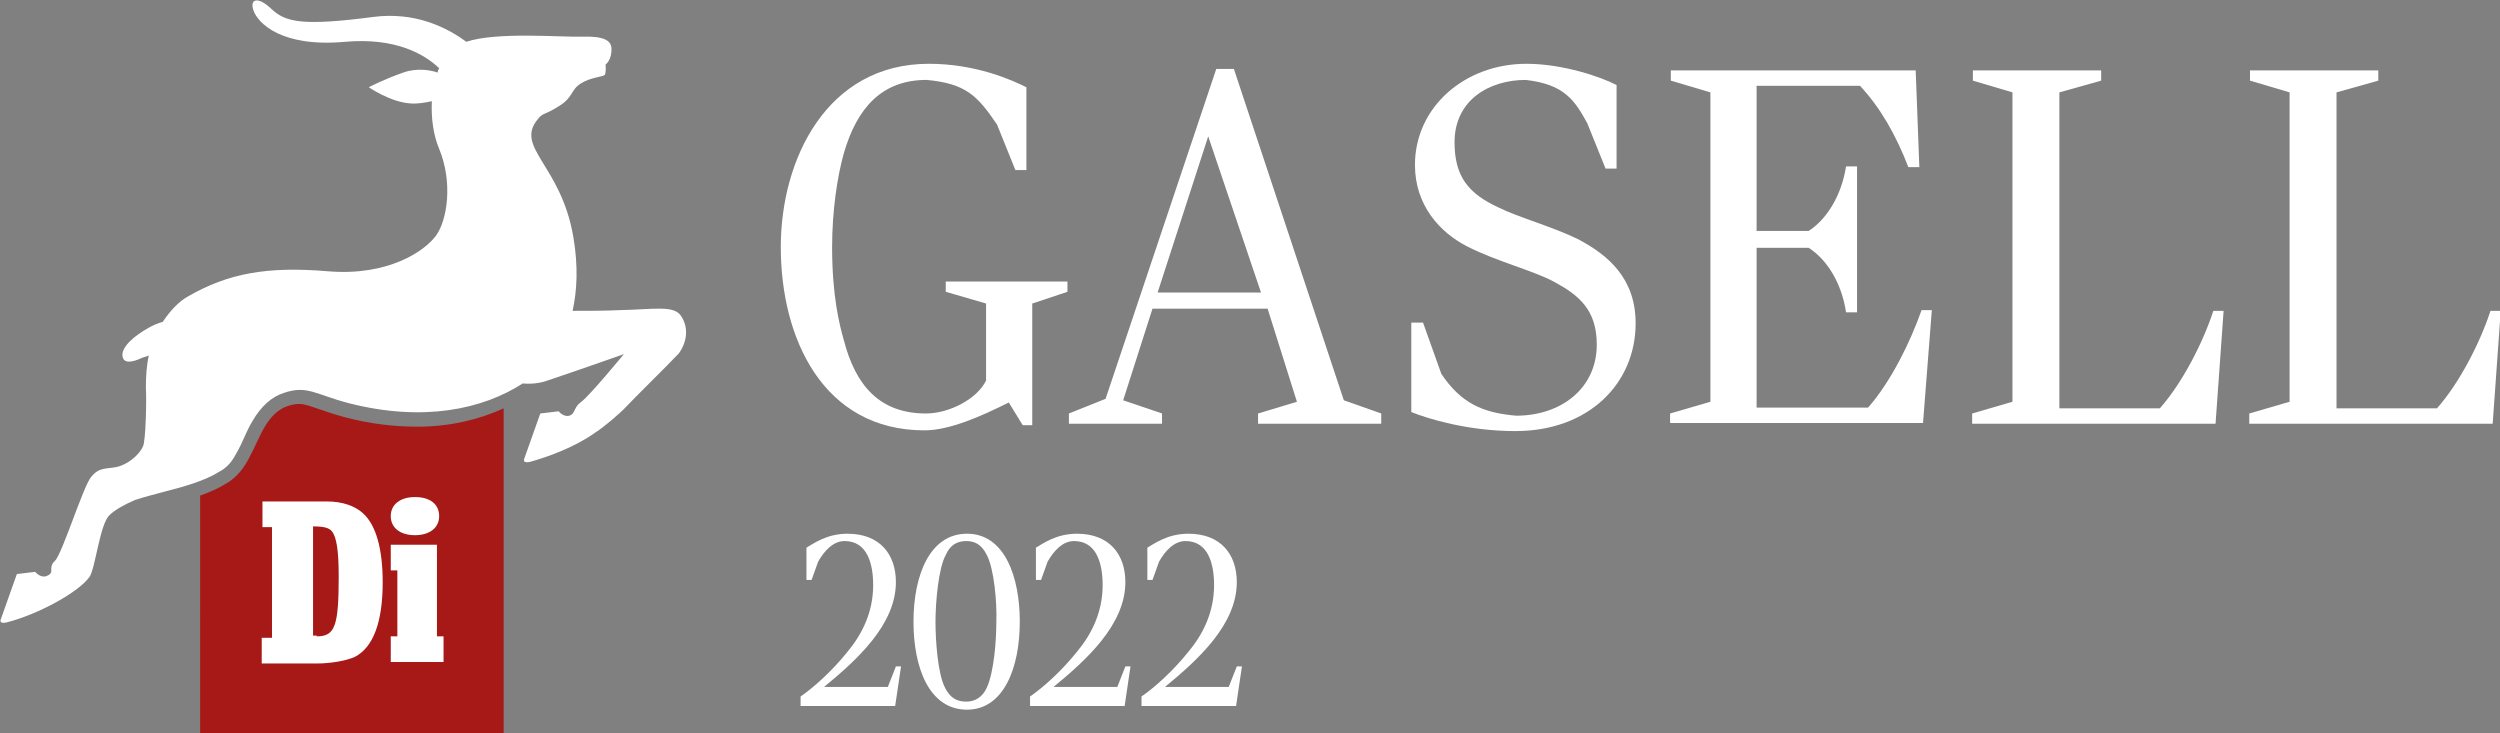 <?xml version="1.0" encoding="UTF-8"?> <svg xmlns="http://www.w3.org/2000/svg" xmlns:xlink="http://www.w3.org/1999/xlink" version="1.1" x="0px" y="0px" width="341px" height="100px" viewBox="0 0 341 100" style="enable-background:new 0 0 341 100;" xml:space="preserve"><rect x="0" y="0" width="341" height="100" fill="#808080" stroke="none"/> <style type="text/css"> .st0{fill:#FFFFFF;} .st1{fill:#A61916;} </style> <g id="Lager_5"> <path class="st0" d="M92.9,43.1c-1-1.5-3.6-0.9-8.3-0.8c-2.1,0.1-4.5,0.1-6.5,0.1c0.6-2.7,0.8-6,0.1-10.1 c-1.7-9.9-8.1-12.2-4.8-16.1c0.6-0.8,0.9-0.5,2.8-1.7c2-1.2,1.6-2.2,3-3.1c1.4-0.9,3.1-0.9,3.3-1.2c0.2-0.4,0.1-1.4,0.1-1.4 s0.9-0.6,0.8-2.3c-0.1-0.9-0.9-1.6-4-1.5c-2.8,0.1-11.6-0.7-15.8,0.7c-2.7-2-7-4.1-12.6-3.4c-9.9,1.3-12.1,0.7-14-1.1 c-1.9-1.8-3-1.3-2.4,0.3c0.6,1.6,3.7,5,12.5,4.2c6.9-0.6,10.8,1.7,12.8,3.6c-0.1,0.2-0.2,0.4-0.2,0.6c-0.8-0.3-2.8-0.7-4.7,0 c-2.6,0.9-4.7,2-4.7,2s2.9,2,5.6,2.2c1,0.1,2.1-0.1,3-0.3c-0.1,2.3,0.2,4.6,1,6.5c1.9,4.6,1.1,9.7-0.4,11.8 C58,34.2,53,37.7,44.7,37c-8.3-0.7-13.6,0.3-19,3.4c-1.3,0.7-2.5,2-3.5,3.5c-0.7,0.2-1.4,0.5-1.9,0.8c-2,1.1-3.7,2.6-3.6,3.8 c0.1,1.1,1.2,1,2.7,0.3c0.3-0.1,0.6-0.2,0.9-0.3c-0.3,1.3-0.4,2.8-0.4,4.3c0.1,1.6,0,7.3-0.4,8.1c-0.6,1.3-2.2,2.5-3.6,2.8 c-1.5,0.3-2.4,0-3.5,1.4c-1.1,1.4-3.9,10.4-4.9,11.4c-0.6,0.5-0.5,1.1-0.5,1.5c-0.1,0.2-0.2,0.4-0.5,0.5c-0.9,0.5-1.7-0.5-1.7-0.5 l-2.5,0.3c0,0-2,5.6-2.2,6.2c-0.2,0.5,0.4,0.5,0.8,0.4c4.3-1.1,9.8-4.1,11.3-6.2c0.8-1.1,1.4-7.1,2.7-8.4c0.7-0.7,1.9-1.4,3.5-2.1 c1.2-0.4,2.8-0.8,3.9-1.1c2.8-0.7,5.8-1.6,7.5-2.7c0.8-0.4,1.7-1.1,2.4-2.5c0.9-1.5,1.3-2.9,2.2-4.4c1.2-2.1,2.7-3.4,4.3-3.9 c3.2-1.1,4.3,0.2,8.9,1.4c10.2,2.6,18.3,0.8,23.7-2.7c1.1,0.1,2.3,0,3.4-0.4c6.2-2.1,10.4-3.6,10.4-3.6s-4.6,5.6-5.8,6.5 c-1,0.7-0.8,1.4-1.4,1.8c-0.9,0.5-1.7-0.5-1.7-0.5l-2.5,0.3c0,0-2,5.6-2.2,6.2c-0.2,0.5,0.4,0.5,0.8,0.4c2.5-0.7,6.1-2,8.9-4 c1.4-0.9,3.4-2.7,3.9-3.2c1.2-1.3,6.1-6.1,7.5-7.6C93.8,46.5,93.9,44.6,92.9,43.1z"></path> </g> <g id="Lager_4"> <path class="st1" d="M56.9,58.2c-3.2,0-6.5-0.4-9.9-1.3c-1.5-0.4-2.6-0.8-3.5-1.1c-1.2-0.4-1.9-0.7-2.7-0.7c-0.5,0-1,0.1-1.6,0.3 c-1.2,0.4-2.3,1.4-3.2,3c-0.4,0.7-0.7,1.4-1.1,2.2c-0.3,0.7-0.7,1.4-1.1,2.2c-0.9,1.6-1.9,2.6-3.2,3.3c-0.8,0.5-1.9,1-3.3,1.5V100 h41.4V55.7C65.2,57.3,61.2,58.2,56.9,58.2z"></path> </g> <g id="Lager_3"> <g> <g> <path class="st0" d="M140.8,41.4V58h-1.3l-1.9-3.1c-3.8,1.9-8.1,3.8-11.5,3.8c-13.8,0-19.6-12.5-19.6-25c0-12,6.3-25,20.2-25 c6.4,0,11.3,2.2,13.3,3.2v11.3h-1.5l-2.5-6.2c-2.7-4-4.3-5.6-9.6-6.1c-6.1,0-9.5,3.8-11.3,10c-0.9,3.2-1.6,7.9-1.6,12.8 c0,6.7,1,10.6,1.6,12.7c1.6,6.2,4.9,10,11.2,10c3.2,0,7-2,8.2-4.5V41.4l-5.5-1.6v-1.4h16.6v1.4L140.8,41.4z"></path> <path class="st0" d="M171.6,57.8v-1.4l5.3-1.6l-4-12.7h-15.7l-4,12.5l5.3,1.8v1.4h-12.7v-1.4l5-2l15.1-45h2.4l15,45.2l5.1,1.8 v1.4H171.6z M164.8,18.6l-6.9,21.3h14.1L164.8,18.6z"></path> <path class="st0" d="M206.7,58.8c-6.5,0-12-1.7-14.2-2.6V44h1.6l2.5,7c2.7,4,5.6,5.3,10.2,5.7c6.1,0,11-3.7,11-9.7 c0-4.7-2.4-6.7-5.7-8.5c-2.9-1.6-7.9-2.8-12-4.9c-3.7-1.9-7.1-5.6-7.1-11.1c0-7.9,6.8-13.8,15.2-13.8c5,0,10.2,1.8,12.3,2.9v11.4 h-1.5l-2.5-6.2c-1.7-3.1-3.1-5.3-8.4-5.9c-4.9,0-9.7,2.7-9.7,8.5c0,4.7,1.9,7,6,8.9c2.6,1.3,7.3,2.6,10.8,4.3 c4.2,2.2,7.9,5.4,7.9,11.5C223.1,52.3,216.7,58.8,206.7,58.8z"></path> <path class="st0" d="M227.8,56.4l5.5-1.6V12.6l-5.4-1.6V9.6h33.4l0.5,13.2h-1.5c-1.7-4.4-3.8-8.1-6.6-11.1h-14.1v19.8h7.1 c2.5-1.6,4.5-4.9,5.1-8.8h1.5v19.9h-1.5c-0.6-4-2.6-7.2-5.1-8.8h-7.1v21.8h15.2c3.1-3.5,5.8-9,7.3-13.3h1.4l-1.2,15.4h-34.5V56.4 z"></path> <path class="st0" d="M302.2,57.8H269v-1.4l5.5-1.6V12.6l-5.4-1.6V9.6h17.5V11l-5.7,1.6v43.1h13.7c3.1-3.5,5.9-9,7.3-13.3h1.4 L302.2,57.8z"></path> <path class="st0" d="M340,57.8h-33.2v-1.4l5.5-1.6V12.6l-5.4-1.6V9.6h17.5V11l-5.7,1.6v43.1h13.7c3.1-3.5,5.9-9,7.3-13.3h1.4 L340,57.8z"></path> </g> </g> </g> <g id="Lager_2"> <g> <path class="st0" d="M37.2,71.9h-1.4v-3.5h8.8c2.1,0,3.8,0.6,4.9,1.6c1.8,1.6,2.7,4.9,2.7,9.4c0,5.5-1.3,8.9-3.8,10.2 c-1.1,0.5-3.2,0.9-5.2,0.9h-7.5v-3.5h1.4V71.9z M43.2,86.8c2.5,0,3-1.4,3-8.2c0-3.5-0.3-5.3-0.9-6.1c-0.4-0.5-1.1-0.7-2.6-0.7 v14.9H43.2z"></path> <path class="st0" d="M59.6,86.8h0.9v3.5h-7.2v-3.5h0.9v-9h-0.9v-3.5h6.3V86.8z M59.9,70.4c0,1.6-1.3,2.6-3.3,2.6 c-2,0-3.3-1-3.3-2.6c0-1.6,1.3-2.6,3.3-2.6C58.7,67.8,59.9,68.8,59.9,70.4z"></path> </g> <g> <path class="st0" d="M122.1,96.3h-12.9V95c1.9-1.3,4.4-3.6,6.4-6.1c2-2.4,3.5-5.4,3.5-9.1c0-2.9-0.8-6-3.9-6 c-1.6,0-2.8,1.4-3.6,2.8l-0.9,2.5H110v-4.4c0.9-0.5,2.7-1.9,5.6-1.9c4.4,0,6.6,2.8,6.6,6.6c0,5.8-5.3,10.6-9.8,14.3h8.7l1.1-2.8 h0.7L122.1,96.3z"></path> <path class="st0" d="M131.9,96.8c-5.2,0-7.3-5.8-7.3-12c0-6.3,2.2-12,7.3-12c5.2,0,7.2,6,7.2,12C139.1,91.1,136.9,96.8,131.9,96.8 z M134.6,75.7c-0.7-1.4-1.6-1.9-2.8-1.9c-1.2,0-2.2,0.5-2.8,1.9c-1,1.8-1.4,6.5-1.4,9.1c0,2.5,0.3,7.1,1.3,9 c0.7,1.4,1.6,1.9,2.9,1.9c1.2,0,2.2-0.6,2.8-1.9c1-2.2,1.3-6.5,1.3-9C136,82.2,135.6,77.6,134.6,75.7z"></path> <path class="st0" d="M153.4,96.3h-12.9V95c1.9-1.3,4.4-3.6,6.4-6.1c2-2.4,3.5-5.4,3.5-9.1c0-2.9-0.8-6-3.9-6 c-1.6,0-2.8,1.4-3.6,2.8l-0.9,2.5h-0.7v-4.4c0.9-0.5,2.7-1.9,5.6-1.9c4.4,0,6.6,2.8,6.6,6.6c0,5.8-5.3,10.6-9.8,14.3h8.7l1.1-2.8 h0.7L153.4,96.3z"></path> <path class="st0" d="M168.6,96.3h-12.9V95c1.9-1.3,4.4-3.6,6.4-6.1c2-2.4,3.5-5.4,3.5-9.1c0-2.9-0.8-6-3.9-6 c-1.6,0-2.8,1.4-3.6,2.8l-0.9,2.5h-0.7v-4.4c0.9-0.5,2.7-1.9,5.6-1.9c4.4,0,6.6,2.8,6.6,6.6c0,5.8-5.3,10.6-9.8,14.3h8.7l1.1-2.8 h0.7L168.6,96.3z"></path> </g> </g> </svg> 